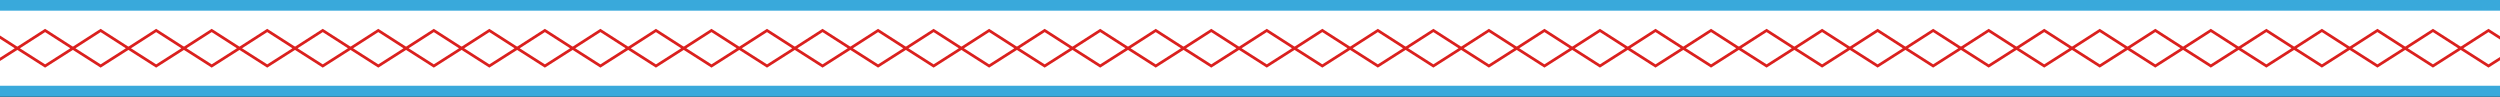 <svg xmlns="http://www.w3.org/2000/svg" xmlns:xlink="http://www.w3.org/1999/xlink" width="1366" height="53" viewBox="0 0 1366 53"><rect x="0" y="0" width="1366" height="53" fill="#333333" stroke="none"/><defs><clipPath id="a"><rect width="1366" height="53" transform="translate(0 2367)" fill="#fff" stroke="#707070" stroke-width="1"/></clipPath></defs><g transform="translate(0 -2367)" clip-path="url(#a)"><g transform="translate(0 249.414)"><rect width="2215.001" height="47.02" transform="translate(-430.501 2120.418)" fill="#fff"/><path d="M441.366,3068.543l-16.57-10.566,16.57-10.643.409.263,16.161,10.38ZM427.6,3057.972l13.762,8.775,13.762-8.775-13.762-8.839Z" transform="translate(-447.07 -914)" fill="#da201e"/><path d="M471.709,3068.543l-16.57-10.566,16.57-10.643.409.263,16.161,10.38Zm-13.762-10.571,13.762,8.775,13.762-8.775-13.762-8.839Z" transform="translate(-447.07 -914)" fill="#da201e"/><path d="M502.052,3068.543l-16.57-10.566,16.57-10.643,16.57,10.643Zm-13.762-10.571,13.762,8.775,13.762-8.775-13.762-8.839Z" transform="translate(-447.07 -914)" fill="#da201e"/><path d="M532.394,3068.543l-16.57-10.566,16.57-10.643.409.263,16.161,10.38Zm-13.762-10.571,13.762,8.775,13.762-8.775-13.762-8.839Z" transform="translate(-447.07 -914)" fill="#da201e"/><path d="M562.737,3068.543l-16.57-10.566,16.57-10.643.409.263,16.161,10.38Zm-13.762-10.571,13.762,8.775,13.762-8.775-13.762-8.839Z" transform="translate(-447.07 -914)" fill="#da201e"/><path d="M593.079,3068.543l-16.57-10.566,16.57-10.643.409.263,16.161,10.38Zm-13.762-10.571,13.762,8.775,13.762-8.775-13.762-8.839Z" transform="translate(-447.07 -914)" fill="#da201e"/><path d="M623.422,3068.543l-16.57-10.566,16.57-10.643.409.263,16.161,10.38Zm-13.762-10.571,13.762,8.775,13.762-8.775-13.762-8.839Z" transform="translate(-447.07 -914)" fill="#da201e"/><path d="M653.765,3068.543l-16.57-10.566,16.57-10.643.409.263,16.161,10.38ZM640,3057.972l13.762,8.775,13.762-8.775-13.762-8.839Z" transform="translate(-447.07 -914)" fill="#da201e"/><path d="M684.107,3068.543l-16.57-10.566,16.57-10.643.409.263,16.161,10.38Zm-13.762-10.571,13.762,8.775,13.762-8.775-13.762-8.839Z" transform="translate(-447.07 -914)" fill="#da201e"/><path d="M714.45,3068.543l-16.57-10.566,16.57-10.643.409.263,16.161,10.38Zm-13.762-10.571,13.762,8.775,13.762-8.775-13.762-8.839Z" transform="translate(-447.07 -914)" fill="#da201e"/><path d="M744.792,3068.543l-16.57-10.566,16.57-10.643.409.263,16.161,10.38Zm-13.762-10.571,13.762,8.775,13.762-8.775-13.762-8.839Z" transform="translate(-447.07 -914)" fill="#da201e"/><path d="M775.135,3068.543l-16.57-10.566,16.57-10.643.409.263,16.161,10.38Zm-13.762-10.571,13.762,8.775,13.762-8.775-13.762-8.839Z" transform="translate(-447.07 -914)" fill="#da201e"/><path d="M805.478,3068.543l-16.57-10.566,16.57-10.643.409.263,16.161,10.38Zm-13.762-10.571,13.762,8.775,13.762-8.775-13.762-8.839Z" transform="translate(-447.07 -914)" fill="#da201e"/><path d="M835.82,3068.543l-16.57-10.566,16.57-10.643.409.263,16.161,10.38Zm-13.762-10.571,13.762,8.775,13.762-8.775-13.762-8.839Z" transform="translate(-447.07 -914)" fill="#da201e"/><path d="M866.163,3068.543l-16.57-10.566,16.57-10.643.409.263,16.161,10.38ZM852.4,3057.972l13.762,8.775,13.762-8.775-13.762-8.839Z" transform="translate(-447.07 -914)" fill="#da201e"/><path d="M896.506,3068.543l-16.57-10.566,16.57-10.643.409.263,16.161,10.38Zm-13.762-10.571,13.762,8.775,13.762-8.775-13.762-8.839Z" transform="translate(-447.07 -914)" fill="#da201e"/><path d="M926.848,3068.543l-16.57-10.566,16.57-10.643.409.263,16.161,10.38Zm-13.762-10.571,13.762,8.775,13.762-8.775-13.762-8.839Z" transform="translate(-447.07 -914)" fill="#da201e"/><path d="M957.191,3068.543l-16.57-10.566,16.57-10.643.409.263,16.161,10.38Zm-13.762-10.571,13.762,8.775,13.762-8.775-13.762-8.839Z" transform="translate(-447.07 -914)" fill="#da201e"/><path d="M987.534,3068.543l-16.57-10.566,16.57-10.643.409.263,16.161,10.38Zm-13.762-10.571,13.762,8.775,13.762-8.775-13.762-8.839Z" transform="translate(-447.07 -914)" fill="#da201e"/><path d="M1017.876,3068.543l-16.57-10.566,16.57-10.643.409.263,16.161,10.38Zm-13.762-10.571,13.762,8.775,13.762-8.775-13.762-8.839Z" transform="translate(-447.07 -914)" fill="#da201e"/><path d="M1048.219,3068.543l-16.57-10.566,16.57-10.643,16.57,10.643Zm-13.762-10.571,13.762,8.775,13.762-8.775-13.762-8.839Z" transform="translate(-447.07 -914)" fill="#da201e"/><path d="M1078.561,3068.543l-16.57-10.566,16.57-10.643,16.57,10.643Zm-13.762-10.571,13.762,8.775,13.762-8.775-13.762-8.839Z" transform="translate(-447.07 -914)" fill="#da201e"/><path d="M1108.9,3068.543l-16.57-10.566,16.57-10.643,16.57,10.643Zm-13.762-10.571,13.762,8.775,13.762-8.775-13.762-8.839Z" transform="translate(-447.07 -914)" fill="#da201e"/><path d="M1139.235,3068.531l-16.57-10.566,16.57-10.643,16.57,10.643Zm-13.762-10.571,13.762,8.775,13.762-8.775-13.762-8.839Z" transform="translate(-447.07 -914)" fill="#da201e"/><path d="M1169.578,3068.531l-16.57-10.566,16.57-10.643,16.57,10.643Zm-13.762-10.571,13.762,8.775,13.762-8.775-13.762-8.839Z" transform="translate(-447.07 -914)" fill="#da201e"/><path d="M1199.921,3068.531l-16.57-10.566,16.57-10.643,16.57,10.643Zm-13.762-10.571,13.762,8.775,13.762-8.775-13.762-8.839Z" transform="translate(-447.07 -914)" fill="#da201e"/><path d="M1230.263,3068.531l-16.57-10.566,16.57-10.643,16.57,10.643Zm-13.762-10.571,13.762,8.775,13.762-8.775-13.762-8.839Z" transform="translate(-447.07 -914)" fill="#da201e"/><path d="M1260.606,3068.531l-16.57-10.566,16.57-10.643,16.57,10.643Zm-13.762-10.571,13.762,8.775,13.762-8.775-13.762-8.839Z" transform="translate(-447.07 -914)" fill="#da201e"/><path d="M1290.949,3068.531l-16.57-10.566,16.57-10.643,16.57,10.643Zm-13.762-10.571,13.762,8.775,13.762-8.775-13.762-8.839Z" transform="translate(-447.07 -914)" fill="#da201e"/><path d="M1321.291,3068.531l-16.57-10.566,16.57-10.643,16.57,10.643Zm-13.762-10.571,13.762,8.775,13.762-8.775-13.762-8.839Z" transform="translate(-447.07 -914)" fill="#da201e"/><path d="M1351.634,3068.531l-16.57-10.566,16.57-10.643,16.57,10.643Zm-13.762-10.571,13.762,8.775,13.762-8.775-13.762-8.839Z" transform="translate(-447.07 -914)" fill="#da201e"/><path d="M1381.977,3068.531l-16.57-10.566,16.57-10.643,16.57,10.643Zm-13.762-10.571,13.762,8.775,13.762-8.775-13.762-8.839Z" transform="translate(-447.07 -914)" fill="#da201e"/><path d="M1412.319,3068.531l-16.57-10.566,16.57-10.643,16.57,10.643Zm-13.762-10.571,13.762,8.775,13.762-8.775-13.762-8.839Z" transform="translate(-447.07 -914)" fill="#da201e"/><path d="M1442.662,3068.531l-16.57-10.566,16.57-10.643,16.57,10.643Zm-13.762-10.571,13.762,8.775,13.762-8.775-13.762-8.839Z" transform="translate(-447.07 -914)" fill="#da201e"/><path d="M1473,3068.531l-16.57-10.566,16.57-10.643,16.57,10.643Zm-13.762-10.571,13.762,8.775,13.762-8.775L1473,3049.121Z" transform="translate(-447.07 -914)" fill="#da201e"/><path d="M1503.347,3068.531l-16.57-10.566,16.57-10.643,16.57,10.643Zm-13.762-10.571,13.762,8.775,13.762-8.775-13.762-8.839Z" transform="translate(-447.07 -914)" fill="#da201e"/><path d="M1533.69,3068.531l-16.57-10.566,16.57-10.643,16.57,10.643Zm-13.762-10.571,13.762,8.775,13.762-8.775-13.762-8.839Z" transform="translate(-447.07 -914)" fill="#da201e"/><path d="M1564.032,3068.531l-16.57-10.566,16.57-10.643,16.57,10.643Zm-13.762-10.571,13.762,8.775,13.762-8.775-13.762-8.839Z" transform="translate(-447.07 -914)" fill="#da201e"/><path d="M1594.375,3068.531l-16.57-10.566,16.57-10.643,16.57,10.643Zm-13.762-10.571,13.762,8.775,13.762-8.775-13.762-8.839Z" transform="translate(-447.07 -914)" fill="#da201e"/><path d="M1624.718,3068.531l-16.57-10.566,16.57-10.643,16.57,10.643Zm-13.762-10.571,13.762,8.775,13.762-8.775-13.762-8.839Z" transform="translate(-447.07 -914)" fill="#da201e"/><path d="M1655.06,3068.531l-16.57-10.566,16.57-10.643,16.57,10.643Zm-13.762-10.571,13.762,8.775,13.762-8.775-13.762-8.839Z" transform="translate(-447.07 -914)" fill="#da201e"/><path d="M1685.4,3068.531l-16.57-10.566,16.57-10.643,16.57,10.643Zm-13.762-10.571,13.762,8.775,13.762-8.775-13.762-8.839Z" transform="translate(-447.07 -914)" fill="#da201e"/><path d="M1715.745,3068.531l-16.57-10.566,16.57-10.643,16.57,10.643Zm-13.762-10.571,13.762,8.775,13.762-8.775-13.762-8.839Z" transform="translate(-447.07 -914)" fill="#da201e"/><path d="M1746.088,3068.531l-16.57-10.566,16.57-10.643,16.57,10.643Zm-13.762-10.571,13.762,8.775,13.762-8.775-13.762-8.839Z" transform="translate(-447.07 -914)" fill="#da201e"/><path d="M1776.431,3068.531l-16.57-10.566,16.57-10.643,16.57,10.643Zm-13.762-10.571,13.762,8.775,13.762-8.775-13.762-8.839Z" transform="translate(-447.07 -914)" fill="#da201e"/><path d="M1806.773,3068.531l-16.57-10.566,16.57-10.643,16.57,10.643Zm-13.762-10.571,13.762,8.775,13.762-8.775-13.762-8.839Z" transform="translate(-447.07 -914)" fill="#da201e"/><path d="M2230.167,3H0V-3H2230.167Z" transform="translate(-445.666 2120.418)" fill="#39a9db"/><path d="M2215,3H0V-3H2215Z" transform="translate(-430.5 2167.438)" fill="#39a9db"/><path d="M16.569,3068.543,0,3057.976l16.57-10.643,16.57,10.643ZM2.808,3057.972l13.762,8.775,13.762-8.775-13.762-8.839Z" transform="translate(-447.07 -914)" fill="#da201e"/><path d="M46.912,3068.543l-16.57-10.566,16.57-10.643,16.57,10.643ZM33.15,3057.972l13.762,8.775,13.762-8.775-13.762-8.839Z" transform="translate(-447.07 -914)" fill="#da201e"/><path d="M77.255,3068.543l-16.57-10.566,16.57-10.643,16.57,10.643Zm-13.762-10.571,13.762,8.775,13.762-8.775-13.762-8.839Z" transform="translate(-447.07 -914)" fill="#da201e"/><path d="M107.6,3068.543l-16.57-10.566,16.57-10.643,16.57,10.643Zm-13.762-10.571,13.762,8.775,13.762-8.775-13.762-8.839Z" transform="translate(-447.07 -914)" fill="#da201e"/><path d="M137.94,3068.543l-16.57-10.566,16.57-10.643,16.57,10.643Zm-13.762-10.571,13.762,8.775,13.762-8.775-13.762-8.839Z" transform="translate(-447.07 -914)" fill="#da201e"/><path d="M168.283,3068.543l-16.57-10.566,16.57-10.643,16.57,10.643Zm-13.762-10.571,13.762,8.775,13.762-8.775-13.762-8.839Z" transform="translate(-447.07 -914)" fill="#da201e"/><path d="M198.625,3068.543l-16.57-10.566,16.57-10.643,16.57,10.643Zm-13.762-10.571,13.762,8.775,13.762-8.775-13.762-8.839Z" transform="translate(-447.07 -914)" fill="#da201e"/><path d="M228.968,3068.543l-16.57-10.566,16.57-10.643,16.57,10.643Zm-13.762-10.571,13.762,8.775,13.762-8.775-13.762-8.839Z" transform="translate(-447.07 -914)" fill="#da201e"/><path d="M259.31,3068.543l-16.57-10.566,16.57-10.643.409.263,16.161,10.38Zm-13.762-10.571,13.762,8.775,13.762-8.775-13.762-8.839Z" transform="translate(-447.07 -914)" fill="#da201e"/><path d="M289.653,3068.543l-16.57-10.566,16.57-10.643,16.57,10.643Zm-13.762-10.571,13.762,8.775,13.762-8.775-13.762-8.839Z" transform="translate(-447.07 -914)" fill="#da201e"/><path d="M320,3068.543l-16.57-10.566L320,3047.333l.409.263,16.161,10.38Zm-13.762-10.571L320,3066.747l13.762-8.775L320,3049.133Z" transform="translate(-447.07 -914)" fill="#da201e"/><path d="M350.338,3068.543l-16.57-10.566,16.57-10.643.409.263,16.161,10.38Zm-13.762-10.571,13.762,8.775,13.762-8.775-13.762-8.839Z" transform="translate(-447.07 -914)" fill="#da201e"/><path d="M380.681,3068.543l-16.57-10.566,16.57-10.643,16.57,10.643Zm-13.762-10.571,13.762,8.775,13.762-8.775-13.762-8.839Z" transform="translate(-447.07 -914)" fill="#da201e"/><path d="M411.024,3068.543l-16.57-10.566,16.57-10.643.409.263,16.161,10.38Zm-13.762-10.571,13.762,8.775,13.762-8.775-13.762-8.839Z" transform="translate(-447.07 -914)" fill="#da201e"/><path d="M1837.116,3068.531l-16.57-10.566,16.57-10.643,16.57,10.643Zm-13.762-10.571,13.762,8.775,13.762-8.775-13.762-8.839Z" transform="translate(-447.07 -914)" fill="#da201e"/><path d="M1867.458,3068.531l-16.57-10.566,16.57-10.643,16.57,10.643Zm-13.762-10.571,13.762,8.775,13.762-8.775-13.762-8.839Z" transform="translate(-447.07 -914)" fill="#da201e"/><path d="M1897.8,3068.531l-16.57-10.566,16.57-10.643,16.57,10.643Zm-13.762-10.571,13.762,8.775,13.762-8.775-13.762-8.839Z" transform="translate(-447.07 -914)" fill="#da201e"/><path d="M1928.144,3068.531l-16.57-10.566,16.57-10.643,16.57,10.643Zm-13.762-10.571,13.762,8.775,13.762-8.775-13.762-8.839Z" transform="translate(-447.07 -914)" fill="#da201e"/><path d="M1958.486,3068.531l-16.57-10.566,16.57-10.643,16.57,10.643Zm-13.762-10.571,13.762,8.775,13.762-8.775-13.762-8.839Z" transform="translate(-447.07 -914)" fill="#da201e"/><path d="M1988.829,3068.531l-16.57-10.566,16.57-10.643,16.57,10.643Zm-13.762-10.571,13.762,8.775,13.762-8.775-13.762-8.839Z" transform="translate(-447.07 -914)" fill="#da201e"/><path d="M2019.172,3068.531l-16.57-10.566,16.57-10.643,16.57,10.643Zm-13.762-10.571,13.762,8.775,13.762-8.775-13.762-8.839Z" transform="translate(-447.07 -914)" fill="#da201e"/><path d="M2049.514,3068.531l-16.569-10.566,16.569-10.643.409.263,16.161,10.38Zm-13.761-10.571,13.761,8.775,13.762-8.775-13.762-8.839Z" transform="translate(-447.07 -914)" fill="#da201e"/><path d="M2079.857,3068.531l-16.57-10.566,16.57-10.643.409.263,16.161,10.38Zm-13.762-10.571,13.762,8.775,13.762-8.775-13.762-8.839Z" transform="translate(-447.07 -914)" fill="#da201e"/><path d="M2110.2,3068.531l-16.57-10.566,16.57-10.643.409.263,16.161,10.38Zm-13.762-10.571,13.762,8.775,13.762-8.775-13.762-8.839Z" transform="translate(-447.07 -914)" fill="#da201e"/><path d="M2140.542,3068.531l-16.57-10.566,16.57-10.643.409.263,16.161,10.38Zm-13.762-10.571,13.762,8.775,13.762-8.775-13.762-8.839Z" transform="translate(-447.07 -914)" fill="#da201e"/><path d="M2170.885,3068.531l-16.57-10.566,16.57-10.643.409.263,16.161,10.38Zm-13.762-10.571,13.762,8.775,13.762-8.775-13.762-8.839Z" transform="translate(-447.07 -914)" fill="#da201e"/><path d="M2201.227,3068.531l-16.57-10.566,16.57-10.643.409.263,16.161,10.38Zm-13.762-10.571,13.762,8.775,13.762-8.775-13.762-8.839Z" transform="translate(-447.07 -914)" fill="#da201e"/><path d="M2231.57,3068.531,2215,3057.965l16.57-10.643.409.263,16.161,10.38Zm-13.762-10.571,13.762,8.775,13.762-8.775-13.762-8.839Z" transform="translate(-447.07 -914)" fill="#da201e"/></g></g></svg>